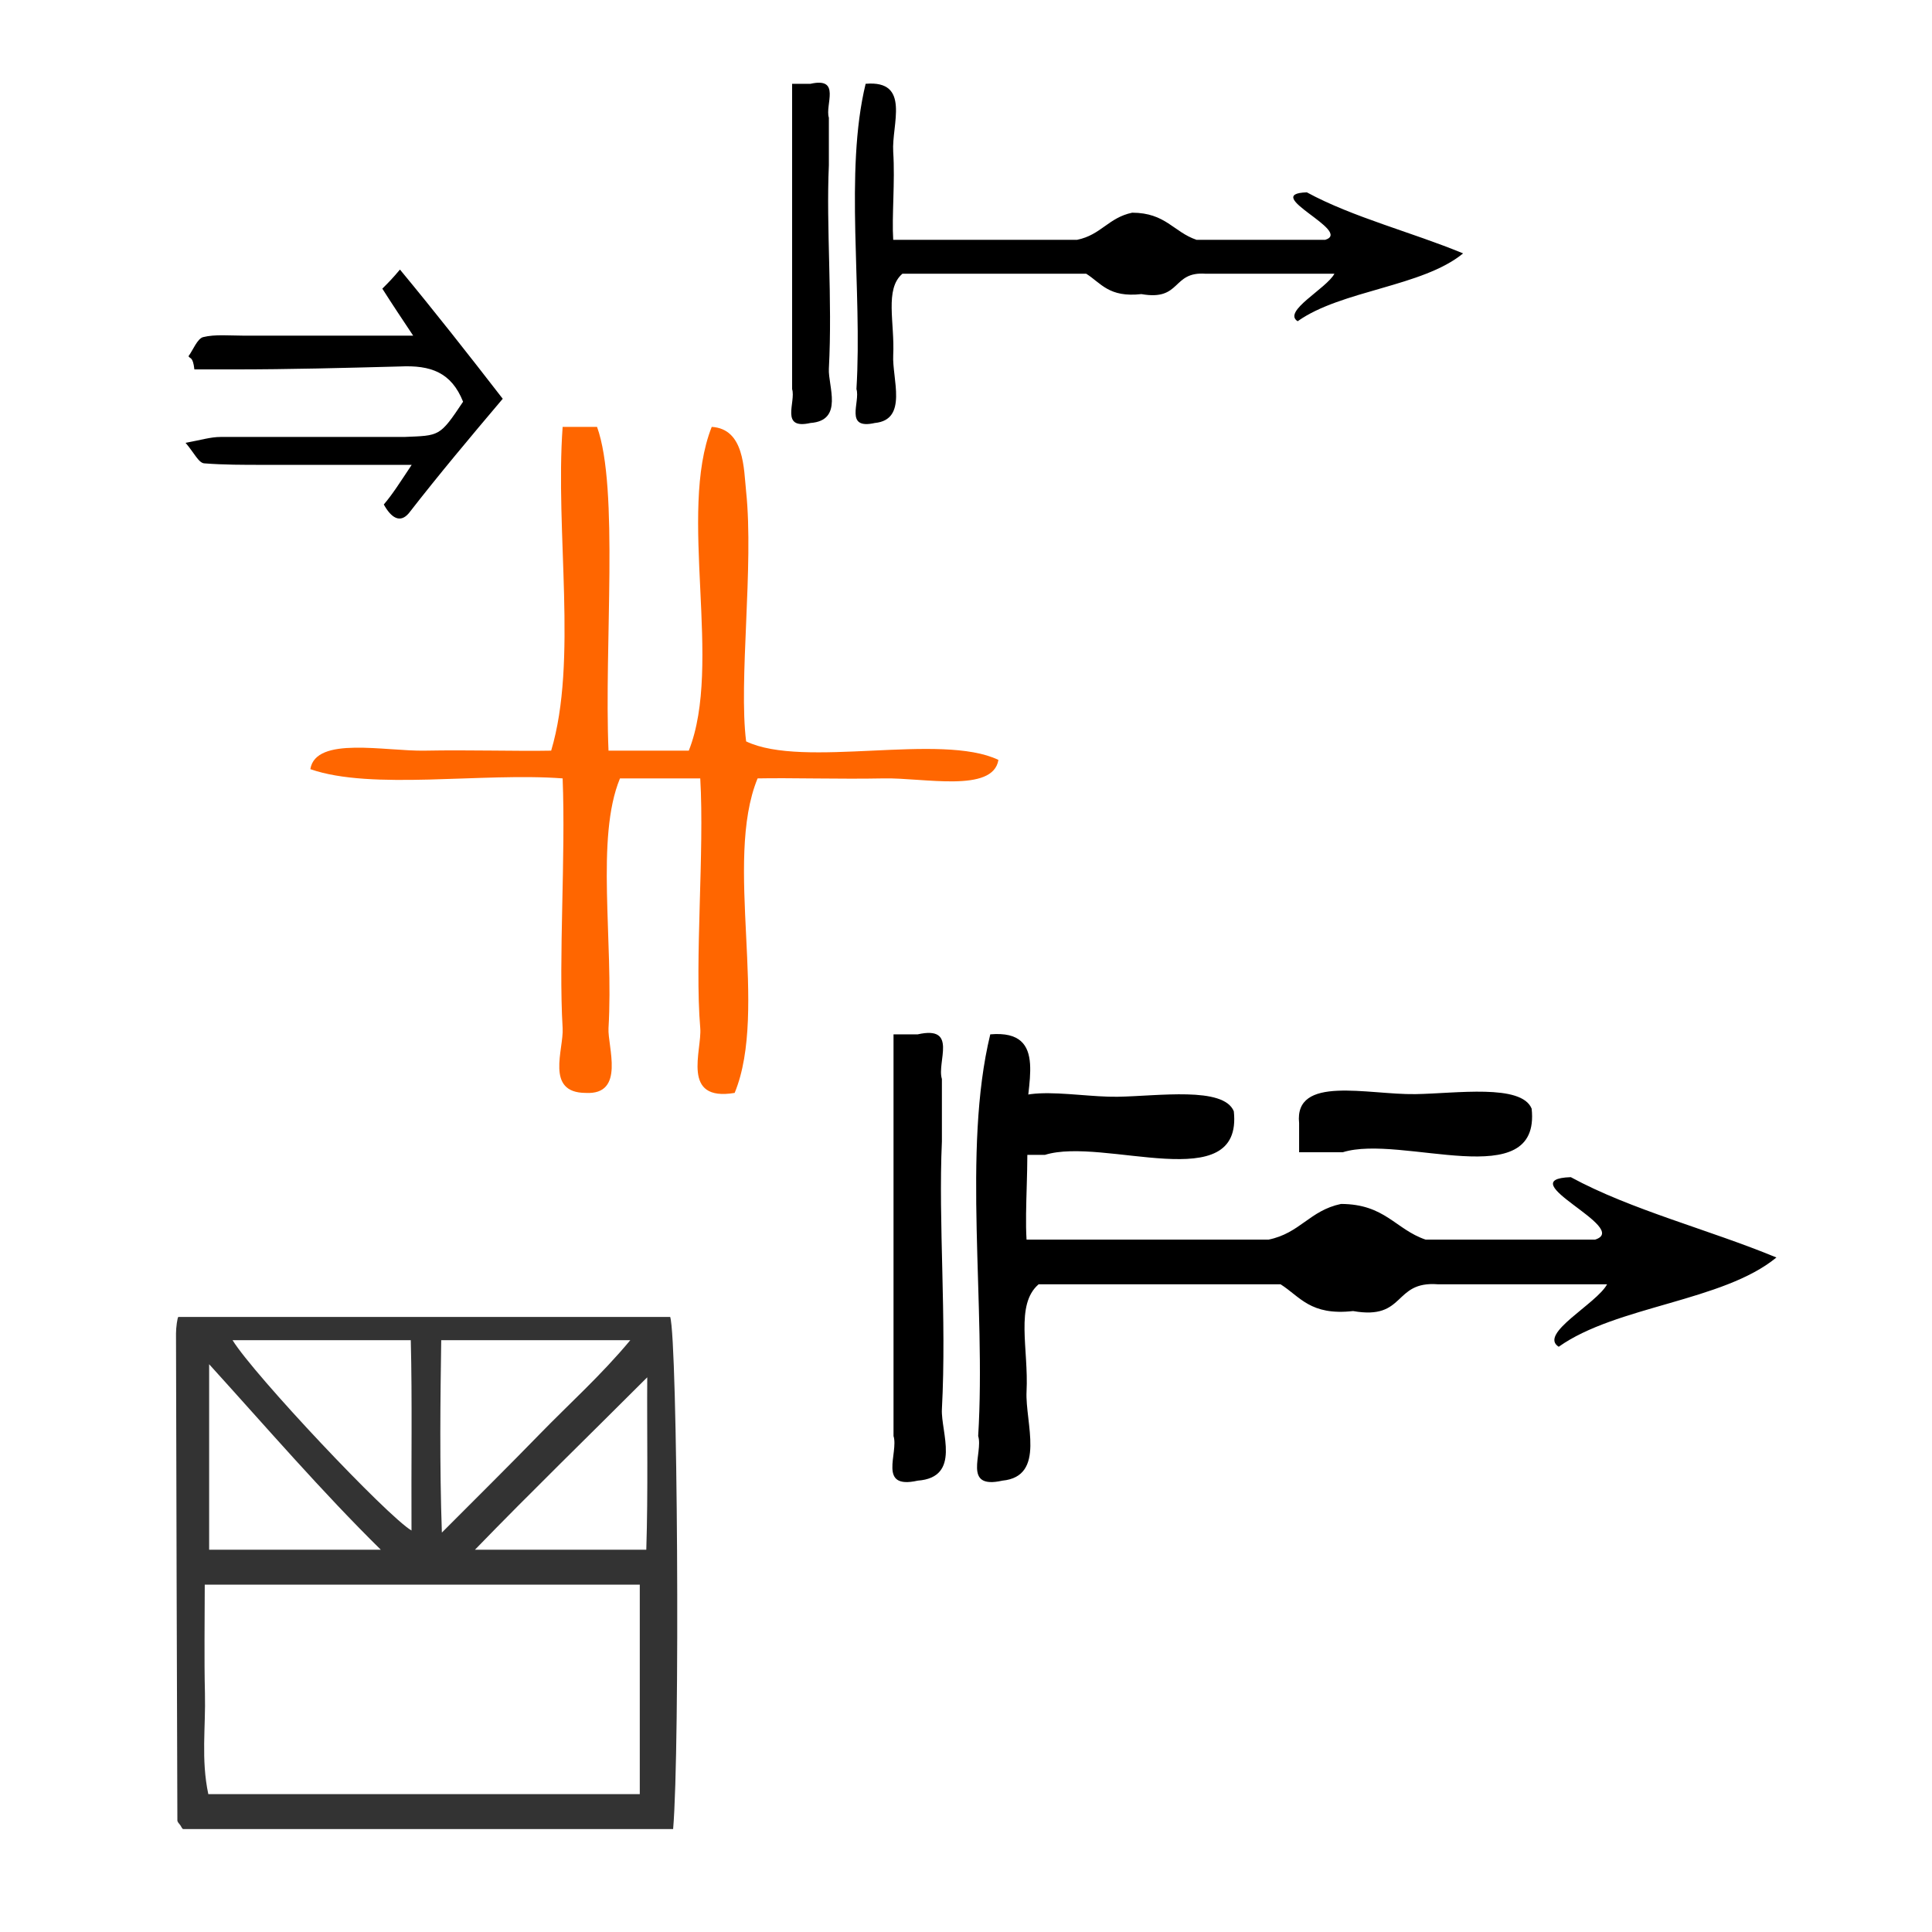 <?xml version="1.0" encoding="UTF-8" standalone="no"?>
<!-- Generator: Adobe Illustrator 19.0.0, SVG Export Plug-In . SVG Version: 6.00 Build 0)  -->

<svg
   version="1.1"
   id="Calque_1"
   x="0px"
   y="0px"
   viewBox="-241 0.6 100 100"
   style="enable-background:new -241 0.6 100 100;"
   xml:space="preserve"
   sodipodi:docname="unideo-22-ageAI.svg"
   inkscape:version="1.3 (0e150ed6c4, 2023-07-21)"
   xmlns:inkscape="http://www.inkscape.org/namespaces/inkscape"
   xmlns:sodipodi="http://sodipodi.sourceforge.net/DTD/sodipodi-0.dtd"
   xmlns="http://www.w3.org/2000/svg"
   xmlns:svg="http://www.w3.org/2000/svg"
   xmlns:rdf="http://www.w3.org/1999/02/22-rdf-syntax-ns#"
   xmlns:cc="http://creativecommons.org/ns#"
   xmlns:dc="http://purl.org/dc/elements/1.1/"><defs
   id="defs15" /><sodipodi:namedview
   pagecolor="#ffffff"
   bordercolor="#666666"
   borderopacity="1"
   objecttolerance="10"
   gridtolerance="10"
   guidetolerance="10"
   inkscape:pageopacity="0"
   inkscape:pageshadow="2"
   inkscape:window-width="3360"
   inkscape:window-height="1766"
   id="namedview13"
   showgrid="false"
   inkscape:zoom="4.72"
   inkscape:cx="96.186441"
   inkscape:cy="31.461864"
   inkscape:window-x="4468"
   inkscape:window-y="-12"
   inkscape:window-maximized="1"
   inkscape:current-layer="g835"
   inkscape:showpageshadow="2"
   inkscape:pagecheckerboard="0"
   inkscape:deskcolor="#d1d1d1" />&#10;<g
   id="g10">&#10;	&#10;	&#10;	&#10;	&#10;<g
   id="g835"><g
     transform="matrix(0.626,0,0,0.462,-203.232,42.588)"
     id="g10-13-7"><g
       id="g8-21-2"><g
         id="g6-486-6"><path
           inkscape:connector-curvature="0"
           id="path2-47-2"
           d="m 13.547,25 c 0.667,0 1.333,0 2,0 3.36,-1.026 1.558,3.11 2,5 0,2.333 0,4.667 0,7 -0.306,9.133 0.402,19.729 0,30 -0.099,2.526 1.637,7.636 -2,8 -3.359,1.026 -1.557,-3.109 -2,-5 0,-2 0,-4 0,-6 0,-12 0,-24 0,-36 0,-1 0,-2 0,-3 z" /><path
           inkscape:connector-curvature="0"
           id="path4-793-6"
           d="m 72.548,53 c -4.668,0 -9.334,0 -14,0 -3.717,-0.382 -2.614,4.052 -7.001,3 -3.538,0.538 -4.382,-1.617 -6,-3 -6.667,0 -13.333,0 -20,0 -1.961,2.269 -0.821,7.253 -1,12 -0.13,3.478 1.637,9.526 -2,10 -3.359,1.026 -1.557,-3.109 -2,-5 0.664,-14.669 -1.33,-31.996 1,-45 4.954,-0.58 2.813,6.042 3,10 0.212,4.494 -0.164,9.471 0,13 6.667,0 13.333,0 20,0 2.616,-0.717 3.404,-3.263 6,-4 3.651,0.017 4.491,2.844 7.001,4 4.666,0 9.332,0 14,0 3.057,-1.288 -7.144,-6.777 -2,-7 4.989,3.677 11.45,5.883 17,9 -4.411,4.922 -13.244,5.422 -18,10 -1.702,-1.444 3.134,-4.807 4,-7 z" /></g></g></g><g
     id="g1"
     transform="matrix(0.76,0,0,0.76,-53.931,-9.453)"><path
       inkscape:connector-curvature="0"
       id="path6"
       d="m -211.905,40.386 c -2.4,-3.1 -4.6,-5.9 -7,-8.8 -0.5,0.6 -0.8,0.9 -1.2,1.3 0.7,1.1 1.3,2 2.1,3.2 -4.1,0 -7.8,0 -11.6,0 -0.9,0 -1.9,-0.1 -2.7,0.1 -0.4,0.1 -0.7,0.9 -1,1.3 0.1,0.2 0.3,0 0.4,0.9 0.9,0 1.8,0 2.7,0 3.8,0 7.5,-0.1 11.3,-0.2 2.1,-0.1 3.5,0.4 4.3,2.4 -1.6,2.4 -1.6,2.3 -4,2.4 -4.2,0 -8.3,0 -12.5,0 -0.7,0 -1.3,0.2 -2.4,0.4 0.6,0.7 0.9,1.4 1.3,1.4 1.3,0.1 2.6,0.1 4,0.1 3.3,0 6.6,0 10.1,0 -0.8,1.2 -1.3,2 -1.9,2.7 0.5,0.9 1.1,1.3 1.7,0.6 2.1,-2.7 4.2,-5.2 6.4,-7.8 z" /><g
       transform="matrix(0.626,0,0,0.462,-200.678,7.385)"
       id="g10-13"><g
         id="g8-21"><g
           id="g6-486"><path
             inkscape:connector-curvature="0"
             id="path2-47"
             d="m 13.547,25 c 0.667,0 1.333,0 2,0 3.36,-1.026 1.558,3.11 2,5 0,2.333 0,4.667 0,7 -0.306,9.133 0.402,19.729 0,30 -0.099,2.526 1.637,7.636 -2,8 -3.359,1.026 -1.557,-3.109 -2,-5 0,-2 0,-4 0,-6 0,-12 0,-24 0,-36 0,-1 0,-2 0,-3 z" /><path
             inkscape:connector-curvature="0"
             id="path4-793"
             d="m 72.548,53 c -4.668,0 -9.334,0 -14,0 -3.717,-0.382 -2.614,4.052 -7.001,3 -3.538,0.538 -4.382,-1.617 -6,-3 -6.667,0 -13.333,0 -20,0 -1.961,2.269 -0.821,7.253 -1,12 -0.13,3.478 1.637,9.526 -2,10 -3.359,1.026 -1.557,-3.109 -2,-5 0.664,-14.669 -1.33,-31.996 1,-45 4.954,-0.58 2.813,6.042 3,10 0.212,4.494 -0.164,9.471 0,13 6.667,0 13.333,0 20,0 2.616,-0.717 3.404,-3.263 6,-4 3.651,0.017 4.491,2.844 7.001,4 4.666,0 9.332,0 14,0 3.057,-1.288 -7.144,-6.777 -2,-7 4.989,3.677 11.45,5.883 17,9 -4.411,4.922 -13.244,5.422 -18,10 -1.702,-1.444 3.134,-4.807 4,-7 z" /></g></g></g><g
       style="fill:#ff6600"
       id="g8-45"
       transform="matrix(0.781,0,0,0.63,-240.626,33.516)"><g
         style="fill:#ff6600"
         id="g6-2"><g
           style="fill:#ff6600"
           id="g4-52"><path
             style="fill:#ff6600"
             id="path2-89"
             d="m 41.999,13.943 c 1,0 2,0 3,0 1.931,6.637 0.612,23.646 1,35 2.333,0 4.667,0 7.001,0 2.99,-9.342 -0.991,-25.657 2,-35 2.857,0.218 2.79,4.53 3,7 0.679,8.033 -0.666,20.471 0,27 5.021,2.98 16.979,-0.979 22,2 -0.467,3.604 -6.534,1.915 -10,2 -3.851,0.094 -8.084,-0.073 -11,0 -2.991,9.009 0.99,24.991 -2,34 -4.722,0.979 -2.837,-4.604 -3,-7 -0.502,-7.305 0.373,-19.052 0,-27 -2.334,0 -4.668,0 -7.001,0 -2.145,6.446 -0.549,17.56 -1,27 -0.093,1.952 1.501,7.248 -2,7 -3.55,-0.022 -1.891,-4.708 -2,-7 -0.364,-7.645 0.272,-18.463 0,-27 -7.009,-0.656 -16.653,1.321 -22,-1 0.466,-3.602 6.534,-1.915 10,-2 3.85,-0.094 8.083,0.073 11,0 2.328,-9.672 0.337,-23.661 1,-35 z"
             inkscape:connector-curvature="0" /></g></g></g></g><path
     d="m -189.174,60.377 c 0,-0.501 0,-1.002 0,-1.505 -0.266,-2.511 3.555,-1.465 6.018,-1.504 2.118,-0.034 5.488,-0.544 6.018,0.752 0.483,4.495 -6.727,1.298 -9.779,2.257 -0.752,0 -1.505,0 -2.257,0 z"
     id="path6-35"
     inkscape:connector-curvature="0"
     style="stroke-width:0.752" /><path
     d="m -173.758,60.241 c 0,-0.501 0,-1.002 0,-1.505 -0.266,-2.511 3.555,-1.465 6.018,-1.504 2.118,-0.034 5.488,-0.544 6.018,0.752 0.483,4.495 -6.727,1.298 -9.779,2.257 -0.752,0 -1.505,0 -2.257,0 z"
     id="path6-35-0"
     inkscape:connector-curvature="0"
     style="stroke-width:0.752" /><path
     d="m -231.764,68.764 c -0.054,0 -0.127,0.567 -0.126,0.851 0.018,8.427 0.042,16.794 0.071,25.22 0,0.056 0.088,0.165 0.138,0.219 0.051,0.055 0.105,0.217 0.164,0.217 8.404,0 16.813,0 25.358,0 0.363,-4.217 0.231,-25.302 -0.152,-26.507 -8.453,0 -16.915,0 -25.454,0 z m 13.602,1.205 c 3.374,0 6.445,0 9.785,0 -1.501,1.807 -3.171,3.3 -4.695,4.867 -1.564,1.609 -3.163,3.191 -5.057,5.09 -0.122,-3.518 -0.078,-6.945 -0.033,-9.957 z m -1.576,0 c 0.078,3.012 0.019,6.551 0.037,9.85 -1.255,-0.739 -8.147,-8.043 -9.261,-9.85 3.022,0 5.992,0 9.224,0 z m -10.437,1.243 c 3.012,3.32 5.827,6.588 8.884,9.6 -3.194,0 -5.871,0 -8.884,0 0,-3.012 0,-6.146 0,-9.6 z m 22.29,22.252 c -7.229,0 -14.715,0 -22.333,0 -0.382,-1.807 -0.131,-3.449 -0.174,-5.218 -0.044,-1.801 -0.01,-3.818 -0.01,-5.626 7.7,0 15.287,0 22.517,0 0,3.615 0,7.229 0,10.844 z m 0.337,-12.651 c -3.237,0 -6.168,0 -8.868,0 2.919,-3.012 5.929,-5.933 8.917,-8.924 -0.019,2.858 0.047,5.912 -0.049,8.924 z"
     id="path2-1-19-9"
     style="clip-rule:evenodd;fill:#333333;fill-rule:evenodd;stroke-width:0.602"
     inkscape:connector-curvature="0" /></g></g>&#10;</svg>
